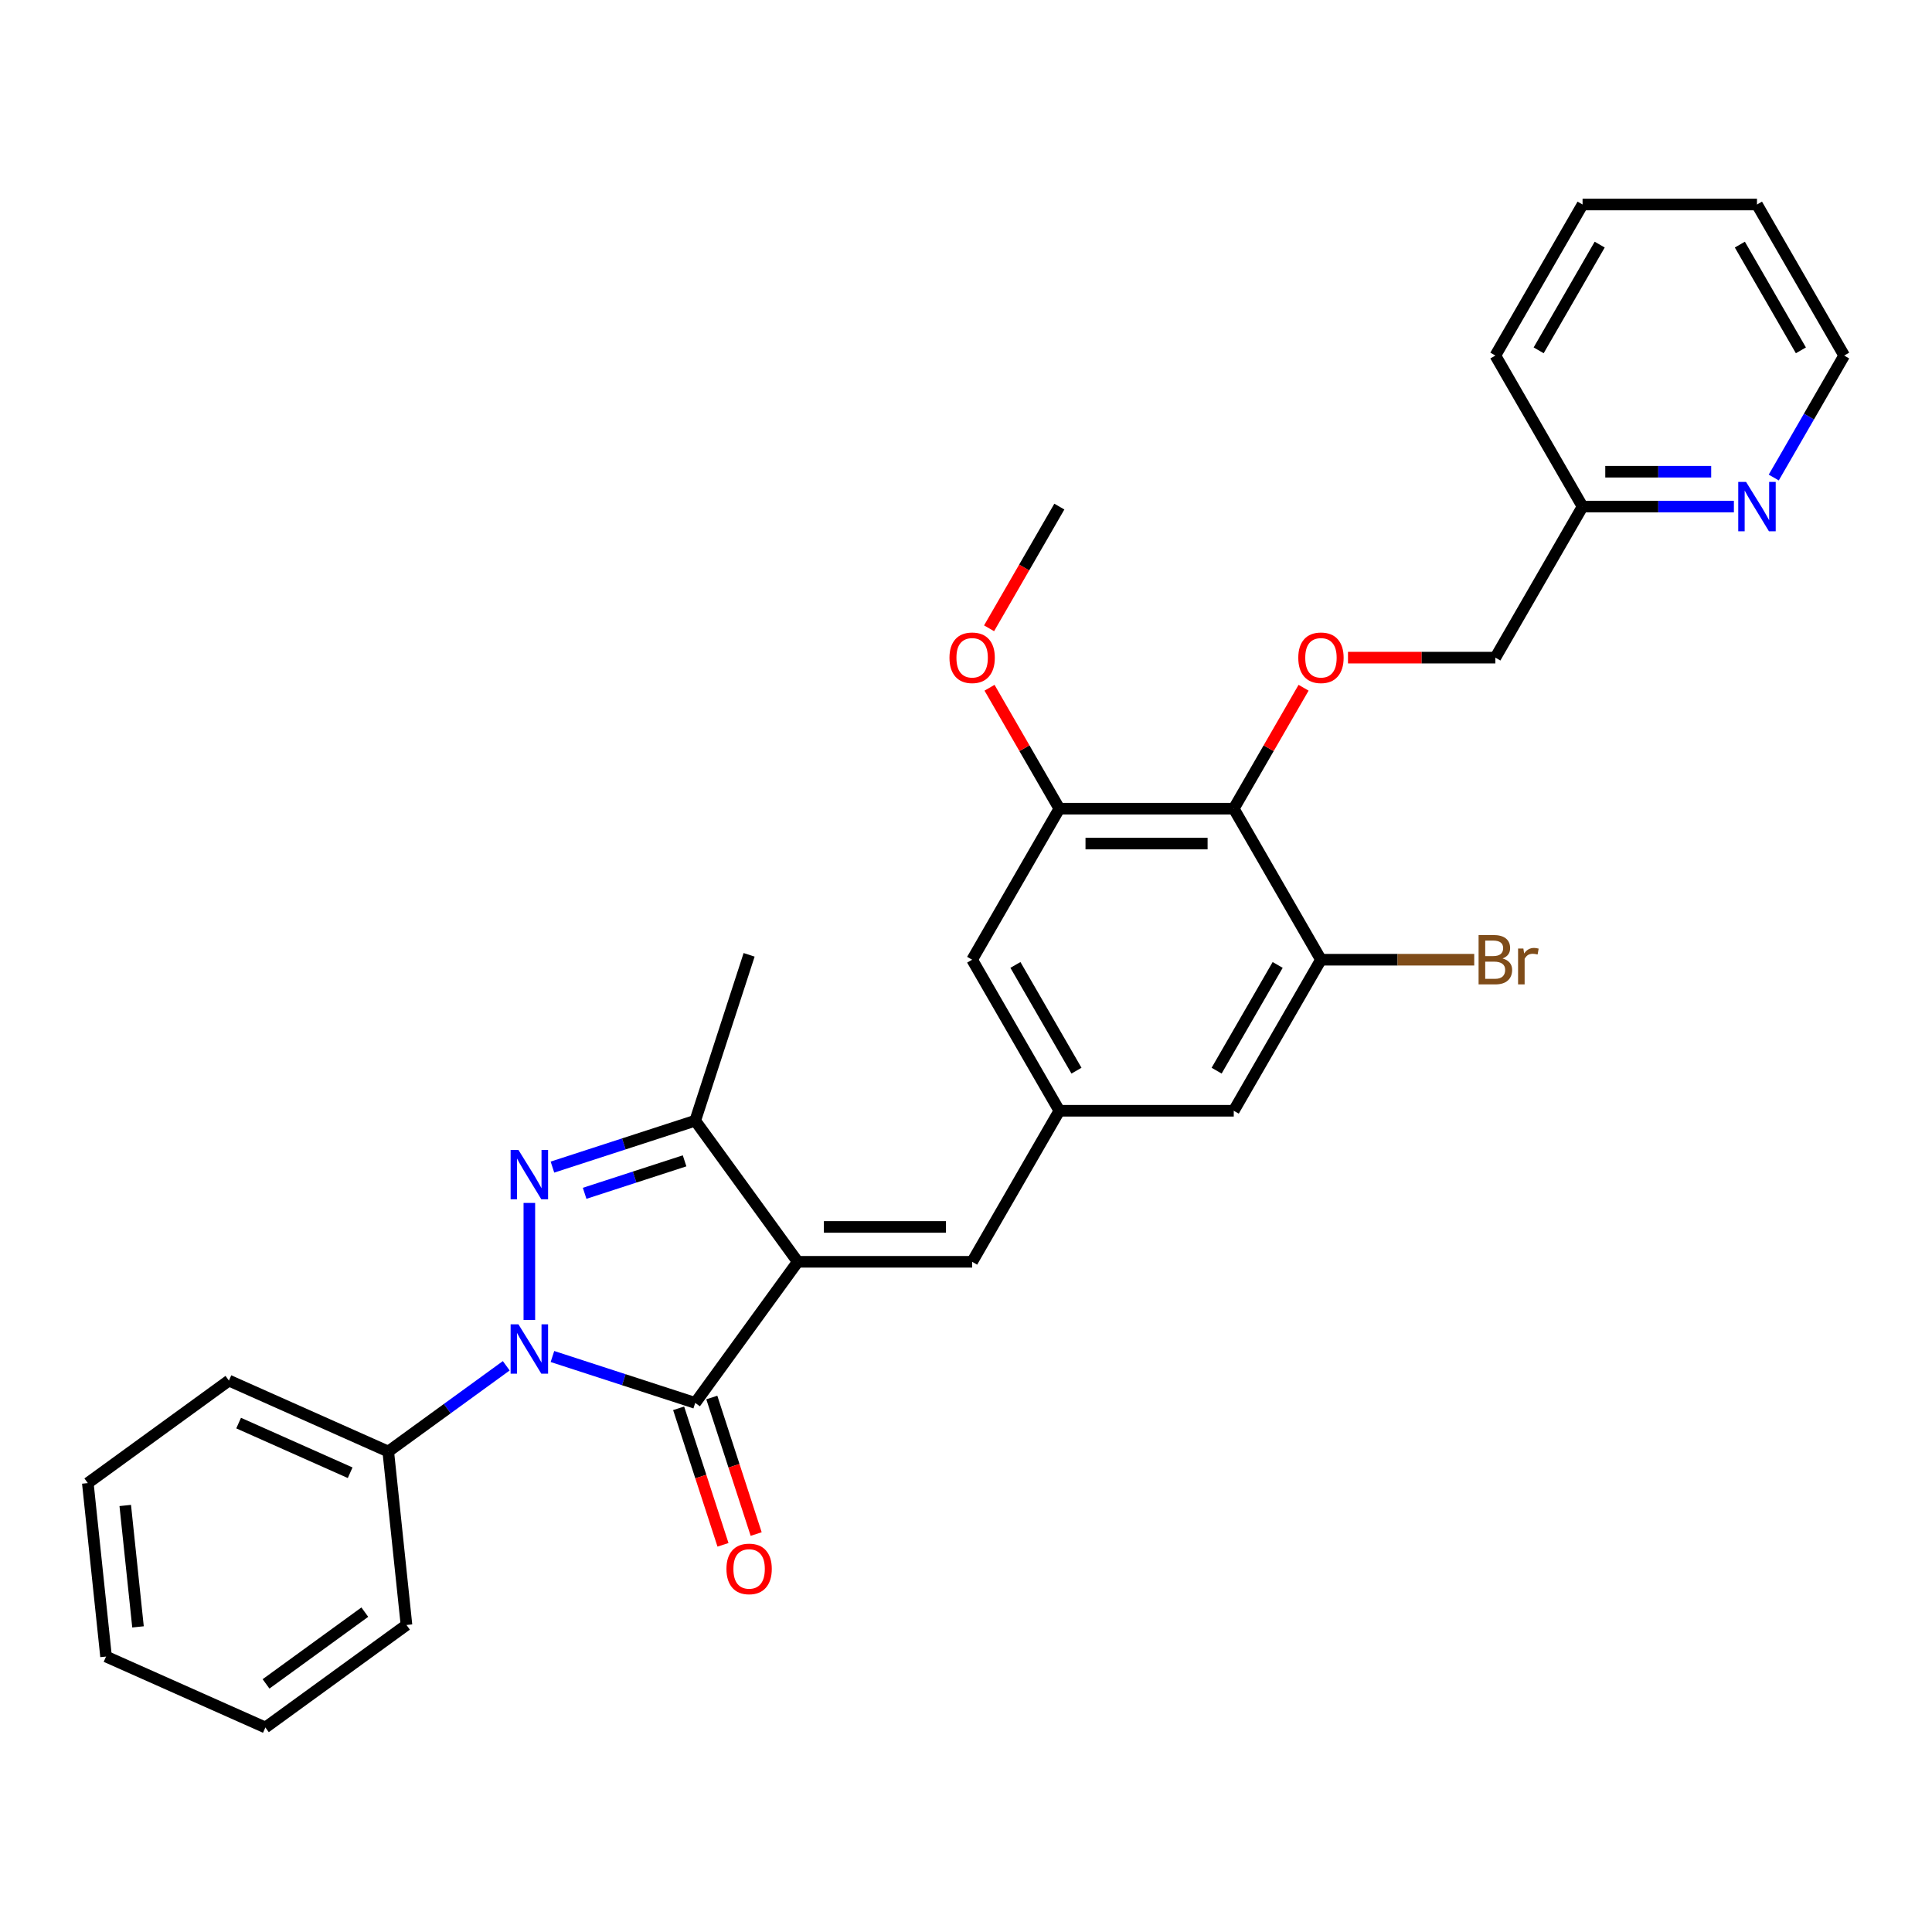 <?xml version='1.0' encoding='iso-8859-1'?>
<svg version='1.1' baseProfile='full'
              xmlns='http://www.w3.org/2000/svg'
                      xmlns:rdkit='http://www.rdkit.org/xml'
                      xmlns:xlink='http://www.w3.org/1999/xlink'
                  xml:space='preserve'
width='1000px' height='1000px' viewBox='0 0 1000 1000'>
<!-- END OF HEADER -->
<rect style='opacity:1.0;fill:#FFFFFF;stroke:none' width='1000' height='1000' x='0' y='0'> </rect>
<path class='bond-1' d='M 412.905,653.107 L 359.844,726.14' style='fill:none;fill-rule:evenodd;stroke:#000000;stroke-width:6px;stroke-linecap:butt;stroke-linejoin:miter;stroke-opacity:1' />
<path class='bond-3' d='M 412.905,653.107 L 359.844,580.075' style='fill:none;fill-rule:evenodd;stroke:#000000;stroke-width:6px;stroke-linecap:butt;stroke-linejoin:miter;stroke-opacity:1' />
<path class='bond-4' d='M 412.905,653.107 L 503.179,653.107' style='fill:none;fill-rule:evenodd;stroke:#000000;stroke-width:6px;stroke-linecap:butt;stroke-linejoin:miter;stroke-opacity:1' />
<path class='bond-4' d='M 426.446,635.053 L 489.638,635.053' style='fill:none;fill-rule:evenodd;stroke:#000000;stroke-width:6px;stroke-linecap:butt;stroke-linejoin:miter;stroke-opacity:1' />
<path class='bond-0' d='M 285.941,702.128 L 322.892,714.134' style='fill:none;fill-rule:evenodd;stroke:#0000FF;stroke-width:6px;stroke-linecap:butt;stroke-linejoin:miter;stroke-opacity:1' />
<path class='bond-0' d='M 322.892,714.134 L 359.844,726.14' style='fill:none;fill-rule:evenodd;stroke:#000000;stroke-width:6px;stroke-linecap:butt;stroke-linejoin:miter;stroke-opacity:1' />
<path class='bond-10' d='M 262.037,706.928 L 231.496,729.117' style='fill:none;fill-rule:evenodd;stroke:#0000FF;stroke-width:6px;stroke-linecap:butt;stroke-linejoin:miter;stroke-opacity:1' />
<path class='bond-10' d='M 231.496,729.117 L 200.956,751.306' style='fill:none;fill-rule:evenodd;stroke:#000000;stroke-width:6px;stroke-linecap:butt;stroke-linejoin:miter;stroke-opacity:1' />
<path class='bond-30' d='M 273.989,683.205 L 273.989,622.634' style='fill:none;fill-rule:evenodd;stroke:#0000FF;stroke-width:6px;stroke-linecap:butt;stroke-linejoin:miter;stroke-opacity:1' />
<path class='bond-11' d='M 351.258,728.93 L 362.74,764.265' style='fill:none;fill-rule:evenodd;stroke:#000000;stroke-width:6px;stroke-linecap:butt;stroke-linejoin:miter;stroke-opacity:1' />
<path class='bond-11' d='M 362.74,764.265 L 374.221,799.601' style='fill:none;fill-rule:evenodd;stroke:#FF0000;stroke-width:6px;stroke-linecap:butt;stroke-linejoin:miter;stroke-opacity:1' />
<path class='bond-11' d='M 368.429,723.351 L 379.911,758.686' style='fill:none;fill-rule:evenodd;stroke:#000000;stroke-width:6px;stroke-linecap:butt;stroke-linejoin:miter;stroke-opacity:1' />
<path class='bond-11' d='M 379.911,758.686 L 391.392,794.022' style='fill:none;fill-rule:evenodd;stroke:#FF0000;stroke-width:6px;stroke-linecap:butt;stroke-linejoin:miter;stroke-opacity:1' />
<path class='bond-2' d='M 285.941,604.087 L 322.892,592.081' style='fill:none;fill-rule:evenodd;stroke:#0000FF;stroke-width:6px;stroke-linecap:butt;stroke-linejoin:miter;stroke-opacity:1' />
<path class='bond-2' d='M 322.892,592.081 L 359.844,580.075' style='fill:none;fill-rule:evenodd;stroke:#000000;stroke-width:6px;stroke-linecap:butt;stroke-linejoin:miter;stroke-opacity:1' />
<path class='bond-2' d='M 302.606,617.656 L 328.472,609.252' style='fill:none;fill-rule:evenodd;stroke:#0000FF;stroke-width:6px;stroke-linecap:butt;stroke-linejoin:miter;stroke-opacity:1' />
<path class='bond-2' d='M 328.472,609.252 L 354.338,600.848' style='fill:none;fill-rule:evenodd;stroke:#000000;stroke-width:6px;stroke-linecap:butt;stroke-linejoin:miter;stroke-opacity:1' />
<path class='bond-19' d='M 359.844,580.075 L 387.74,494.22' style='fill:none;fill-rule:evenodd;stroke:#000000;stroke-width:6px;stroke-linecap:butt;stroke-linejoin:miter;stroke-opacity:1' />
<path class='bond-8' d='M 503.179,653.107 L 548.315,574.928' style='fill:none;fill-rule:evenodd;stroke:#000000;stroke-width:6px;stroke-linecap:butt;stroke-linejoin:miter;stroke-opacity:1' />
<path class='bond-5' d='M 638.589,418.57 L 548.315,418.57' style='fill:none;fill-rule:evenodd;stroke:#000000;stroke-width:6px;stroke-linecap:butt;stroke-linejoin:miter;stroke-opacity:1' />
<path class='bond-5' d='M 625.048,436.625 L 561.856,436.625' style='fill:none;fill-rule:evenodd;stroke:#000000;stroke-width:6px;stroke-linecap:butt;stroke-linejoin:miter;stroke-opacity:1' />
<path class='bond-9' d='M 638.589,418.57 L 656.659,387.271' style='fill:none;fill-rule:evenodd;stroke:#000000;stroke-width:6px;stroke-linecap:butt;stroke-linejoin:miter;stroke-opacity:1' />
<path class='bond-9' d='M 656.659,387.271 L 674.73,355.973' style='fill:none;fill-rule:evenodd;stroke:#FF0000;stroke-width:6px;stroke-linecap:butt;stroke-linejoin:miter;stroke-opacity:1' />
<path class='bond-31' d='M 638.589,418.57 L 683.725,496.749' style='fill:none;fill-rule:evenodd;stroke:#000000;stroke-width:6px;stroke-linecap:butt;stroke-linejoin:miter;stroke-opacity:1' />
<path class='bond-6' d='M 683.725,496.749 L 638.589,574.928' style='fill:none;fill-rule:evenodd;stroke:#000000;stroke-width:6px;stroke-linecap:butt;stroke-linejoin:miter;stroke-opacity:1' />
<path class='bond-6' d='M 661.319,499.449 L 629.723,554.174' style='fill:none;fill-rule:evenodd;stroke:#000000;stroke-width:6px;stroke-linecap:butt;stroke-linejoin:miter;stroke-opacity:1' />
<path class='bond-15' d='M 683.725,496.749 L 723.391,496.749' style='fill:none;fill-rule:evenodd;stroke:#000000;stroke-width:6px;stroke-linecap:butt;stroke-linejoin:miter;stroke-opacity:1' />
<path class='bond-15' d='M 723.391,496.749 L 763.058,496.749' style='fill:none;fill-rule:evenodd;stroke:#7F4C19;stroke-width:6px;stroke-linecap:butt;stroke-linejoin:miter;stroke-opacity:1' />
<path class='bond-7' d='M 548.315,418.57 L 503.179,496.749' style='fill:none;fill-rule:evenodd;stroke:#000000;stroke-width:6px;stroke-linecap:butt;stroke-linejoin:miter;stroke-opacity:1' />
<path class='bond-18' d='M 548.315,418.57 L 530.245,387.271' style='fill:none;fill-rule:evenodd;stroke:#000000;stroke-width:6px;stroke-linecap:butt;stroke-linejoin:miter;stroke-opacity:1' />
<path class='bond-18' d='M 530.245,387.271 L 512.174,355.973' style='fill:none;fill-rule:evenodd;stroke:#FF0000;stroke-width:6px;stroke-linecap:butt;stroke-linejoin:miter;stroke-opacity:1' />
<path class='bond-12' d='M 548.315,574.928 L 638.589,574.928' style='fill:none;fill-rule:evenodd;stroke:#000000;stroke-width:6px;stroke-linecap:butt;stroke-linejoin:miter;stroke-opacity:1' />
<path class='bond-13' d='M 548.315,574.928 L 503.179,496.749' style='fill:none;fill-rule:evenodd;stroke:#000000;stroke-width:6px;stroke-linecap:butt;stroke-linejoin:miter;stroke-opacity:1' />
<path class='bond-13' d='M 557.181,554.174 L 525.585,499.449' style='fill:none;fill-rule:evenodd;stroke:#000000;stroke-width:6px;stroke-linecap:butt;stroke-linejoin:miter;stroke-opacity:1' />
<path class='bond-16' d='M 697.718,340.391 L 735.858,340.391' style='fill:none;fill-rule:evenodd;stroke:#FF0000;stroke-width:6px;stroke-linecap:butt;stroke-linejoin:miter;stroke-opacity:1' />
<path class='bond-16' d='M 735.858,340.391 L 773.999,340.391' style='fill:none;fill-rule:evenodd;stroke:#000000;stroke-width:6px;stroke-linecap:butt;stroke-linejoin:miter;stroke-opacity:1' />
<path class='bond-21' d='M 200.956,751.306 L 118.487,714.588' style='fill:none;fill-rule:evenodd;stroke:#000000;stroke-width:6px;stroke-linecap:butt;stroke-linejoin:miter;stroke-opacity:1' />
<path class='bond-21' d='M 181.242,762.292 L 123.514,736.589' style='fill:none;fill-rule:evenodd;stroke:#000000;stroke-width:6px;stroke-linecap:butt;stroke-linejoin:miter;stroke-opacity:1' />
<path class='bond-22' d='M 200.956,751.306 L 210.392,841.084' style='fill:none;fill-rule:evenodd;stroke:#000000;stroke-width:6px;stroke-linecap:butt;stroke-linejoin:miter;stroke-opacity:1' />
<path class='bond-14' d='M 897.457,262.212 L 858.296,262.212' style='fill:none;fill-rule:evenodd;stroke:#0000FF;stroke-width:6px;stroke-linecap:butt;stroke-linejoin:miter;stroke-opacity:1' />
<path class='bond-14' d='M 858.296,262.212 L 819.135,262.212' style='fill:none;fill-rule:evenodd;stroke:#000000;stroke-width:6px;stroke-linecap:butt;stroke-linejoin:miter;stroke-opacity:1' />
<path class='bond-14' d='M 885.708,244.158 L 858.296,244.158' style='fill:none;fill-rule:evenodd;stroke:#0000FF;stroke-width:6px;stroke-linecap:butt;stroke-linejoin:miter;stroke-opacity:1' />
<path class='bond-14' d='M 858.296,244.158 L 830.884,244.158' style='fill:none;fill-rule:evenodd;stroke:#000000;stroke-width:6px;stroke-linecap:butt;stroke-linejoin:miter;stroke-opacity:1' />
<path class='bond-20' d='M 918.092,247.173 L 936.319,215.603' style='fill:none;fill-rule:evenodd;stroke:#0000FF;stroke-width:6px;stroke-linecap:butt;stroke-linejoin:miter;stroke-opacity:1' />
<path class='bond-20' d='M 936.319,215.603 L 954.545,184.033' style='fill:none;fill-rule:evenodd;stroke:#000000;stroke-width:6px;stroke-linecap:butt;stroke-linejoin:miter;stroke-opacity:1' />
<path class='bond-17' d='M 773.999,340.391 L 819.135,262.212' style='fill:none;fill-rule:evenodd;stroke:#000000;stroke-width:6px;stroke-linecap:butt;stroke-linejoin:miter;stroke-opacity:1' />
<path class='bond-23' d='M 819.135,262.212 L 773.999,184.033' style='fill:none;fill-rule:evenodd;stroke:#000000;stroke-width:6px;stroke-linecap:butt;stroke-linejoin:miter;stroke-opacity:1' />
<path class='bond-24' d='M 511.945,325.207 L 530.13,293.71' style='fill:none;fill-rule:evenodd;stroke:#FF0000;stroke-width:6px;stroke-linecap:butt;stroke-linejoin:miter;stroke-opacity:1' />
<path class='bond-24' d='M 530.13,293.71 L 548.315,262.212' style='fill:none;fill-rule:evenodd;stroke:#000000;stroke-width:6px;stroke-linecap:butt;stroke-linejoin:miter;stroke-opacity:1' />
<path class='bond-33' d='M 954.545,184.033 L 909.409,105.854' style='fill:none;fill-rule:evenodd;stroke:#000000;stroke-width:6px;stroke-linecap:butt;stroke-linejoin:miter;stroke-opacity:1' />
<path class='bond-33' d='M 932.139,181.334 L 900.543,126.608' style='fill:none;fill-rule:evenodd;stroke:#000000;stroke-width:6px;stroke-linecap:butt;stroke-linejoin:miter;stroke-opacity:1' />
<path class='bond-27' d='M 118.487,714.588 L 45.455,767.649' style='fill:none;fill-rule:evenodd;stroke:#000000;stroke-width:6px;stroke-linecap:butt;stroke-linejoin:miter;stroke-opacity:1' />
<path class='bond-26' d='M 210.392,841.084 L 137.36,894.146' style='fill:none;fill-rule:evenodd;stroke:#000000;stroke-width:6px;stroke-linecap:butt;stroke-linejoin:miter;stroke-opacity:1' />
<path class='bond-26' d='M 188.825,834.437 L 137.702,871.58' style='fill:none;fill-rule:evenodd;stroke:#000000;stroke-width:6px;stroke-linecap:butt;stroke-linejoin:miter;stroke-opacity:1' />
<path class='bond-28' d='M 773.999,184.033 L 819.135,105.854' style='fill:none;fill-rule:evenodd;stroke:#000000;stroke-width:6px;stroke-linecap:butt;stroke-linejoin:miter;stroke-opacity:1' />
<path class='bond-28' d='M 796.405,181.334 L 828.001,126.608' style='fill:none;fill-rule:evenodd;stroke:#000000;stroke-width:6px;stroke-linecap:butt;stroke-linejoin:miter;stroke-opacity:1' />
<path class='bond-25' d='M 909.409,105.854 L 819.135,105.854' style='fill:none;fill-rule:evenodd;stroke:#000000;stroke-width:6px;stroke-linecap:butt;stroke-linejoin:miter;stroke-opacity:1' />
<path class='bond-29' d='M 137.36,894.146 L 54.891,857.428' style='fill:none;fill-rule:evenodd;stroke:#000000;stroke-width:6px;stroke-linecap:butt;stroke-linejoin:miter;stroke-opacity:1' />
<path class='bond-32' d='M 45.455,767.649 L 54.891,857.428' style='fill:none;fill-rule:evenodd;stroke:#000000;stroke-width:6px;stroke-linecap:butt;stroke-linejoin:miter;stroke-opacity:1' />
<path class='bond-32' d='M 64.826,779.229 L 71.431,842.074' style='fill:none;fill-rule:evenodd;stroke:#000000;stroke-width:6px;stroke-linecap:butt;stroke-linejoin:miter;stroke-opacity:1' />
<path  class='atom-1' d='M 268.338 685.461
L 276.715 699.002
Q 277.546 700.339, 278.882 702.758
Q 280.218 705.177, 280.29 705.322
L 280.29 685.461
L 283.684 685.461
L 283.684 711.027
L 280.182 711.027
L 271.19 696.222
Q 270.143 694.489, 269.024 692.503
Q 267.94 690.517, 267.615 689.903
L 267.615 711.027
L 264.293 711.027
L 264.293 685.461
L 268.338 685.461
' fill='#0000FF'/>
<path  class='atom-3' d='M 268.338 595.188
L 276.715 608.729
Q 277.546 610.065, 278.882 612.484
Q 280.218 614.904, 280.29 615.048
L 280.29 595.188
L 283.684 595.188
L 283.684 620.754
L 280.182 620.754
L 271.19 605.949
Q 270.143 604.215, 269.024 602.229
Q 267.94 600.243, 267.615 599.63
L 267.615 620.754
L 264.293 620.754
L 264.293 595.188
L 268.338 595.188
' fill='#0000FF'/>
<path  class='atom-10' d='M 671.99 340.464
Q 671.99 334.325, 675.023 330.895
Q 678.056 327.464, 683.725 327.464
Q 689.394 327.464, 692.428 330.895
Q 695.461 334.325, 695.461 340.464
Q 695.461 346.674, 692.392 350.213
Q 689.322 353.716, 683.725 353.716
Q 678.092 353.716, 675.023 350.213
Q 671.99 346.71, 671.99 340.464
M 683.725 350.827
Q 687.625 350.827, 689.719 348.227
Q 691.85 345.591, 691.85 340.464
Q 691.85 335.444, 689.719 332.917
Q 687.625 330.353, 683.725 330.353
Q 679.826 330.353, 677.695 332.881
Q 675.601 335.408, 675.601 340.464
Q 675.601 345.627, 677.695 348.227
Q 679.826 350.827, 683.725 350.827
' fill='#FF0000'/>
<path  class='atom-12' d='M 376.004 812.067
Q 376.004 805.929, 379.038 802.499
Q 382.071 799.068, 387.74 799.068
Q 393.409 799.068, 396.442 802.499
Q 399.475 805.929, 399.475 812.067
Q 399.475 818.278, 396.406 821.817
Q 393.337 825.32, 387.74 825.32
Q 382.107 825.32, 379.038 821.817
Q 376.004 818.314, 376.004 812.067
M 387.74 822.431
Q 391.64 822.431, 393.734 819.831
Q 395.864 817.195, 395.864 812.067
Q 395.864 807.048, 393.734 804.521
Q 391.64 801.957, 387.74 801.957
Q 383.84 801.957, 381.71 804.485
Q 379.615 807.012, 379.615 812.067
Q 379.615 817.231, 381.71 819.831
Q 383.84 822.431, 387.74 822.431
' fill='#FF0000'/>
<path  class='atom-15' d='M 903.758 249.43
L 912.135 262.971
Q 912.966 264.307, 914.302 266.726
Q 915.638 269.145, 915.71 269.29
L 915.71 249.43
L 919.104 249.43
L 919.104 274.995
L 915.602 274.995
L 906.61 260.19
Q 905.563 258.457, 904.444 256.471
Q 903.36 254.485, 903.035 253.871
L 903.035 274.995
L 899.713 274.995
L 899.713 249.43
L 903.758 249.43
' fill='#0000FF'/>
<path  class='atom-16' d='M 777.736 496.099
Q 780.191 496.786, 781.419 498.302
Q 782.683 499.783, 782.683 501.985
Q 782.683 505.524, 780.408 507.546
Q 778.169 509.532, 773.908 509.532
L 765.314 509.532
L 765.314 483.967
L 772.861 483.967
Q 777.23 483.967, 779.433 485.736
Q 781.636 487.505, 781.636 490.755
Q 781.636 494.619, 777.736 496.099
M 768.745 486.855
L 768.745 494.872
L 772.861 494.872
Q 775.389 494.872, 776.689 493.861
Q 778.025 492.814, 778.025 490.755
Q 778.025 486.855, 772.861 486.855
L 768.745 486.855
M 773.908 506.643
Q 776.4 506.643, 777.736 505.452
Q 779.072 504.26, 779.072 501.985
Q 779.072 499.891, 777.592 498.844
Q 776.147 497.76, 773.367 497.76
L 768.745 497.76
L 768.745 506.643
L 773.908 506.643
' fill='#7F4C19'/>
<path  class='atom-16' d='M 788.497 490.972
L 788.894 493.536
Q 790.844 490.647, 794.021 490.647
Q 795.032 490.647, 796.405 491.008
L 795.863 494.041
Q 794.31 493.68, 793.444 493.68
Q 791.927 493.68, 790.916 494.294
Q 789.941 494.872, 789.147 496.28
L 789.147 509.532
L 785.752 509.532
L 785.752 490.972
L 788.497 490.972
' fill='#7F4C19'/>
<path  class='atom-19' d='M 491.443 340.464
Q 491.443 334.325, 494.476 330.895
Q 497.509 327.464, 503.179 327.464
Q 508.848 327.464, 511.881 330.895
Q 514.914 334.325, 514.914 340.464
Q 514.914 346.674, 511.845 350.213
Q 508.776 353.716, 503.179 353.716
Q 497.546 353.716, 494.476 350.213
Q 491.443 346.71, 491.443 340.464
M 503.179 350.827
Q 507.078 350.827, 509.173 348.227
Q 511.303 345.591, 511.303 340.464
Q 511.303 335.444, 509.173 332.917
Q 507.078 330.353, 503.179 330.353
Q 499.279 330.353, 497.148 332.881
Q 495.054 335.408, 495.054 340.464
Q 495.054 345.627, 497.148 348.227
Q 499.279 350.827, 503.179 350.827
' fill='#FF0000'/>
</svg>

